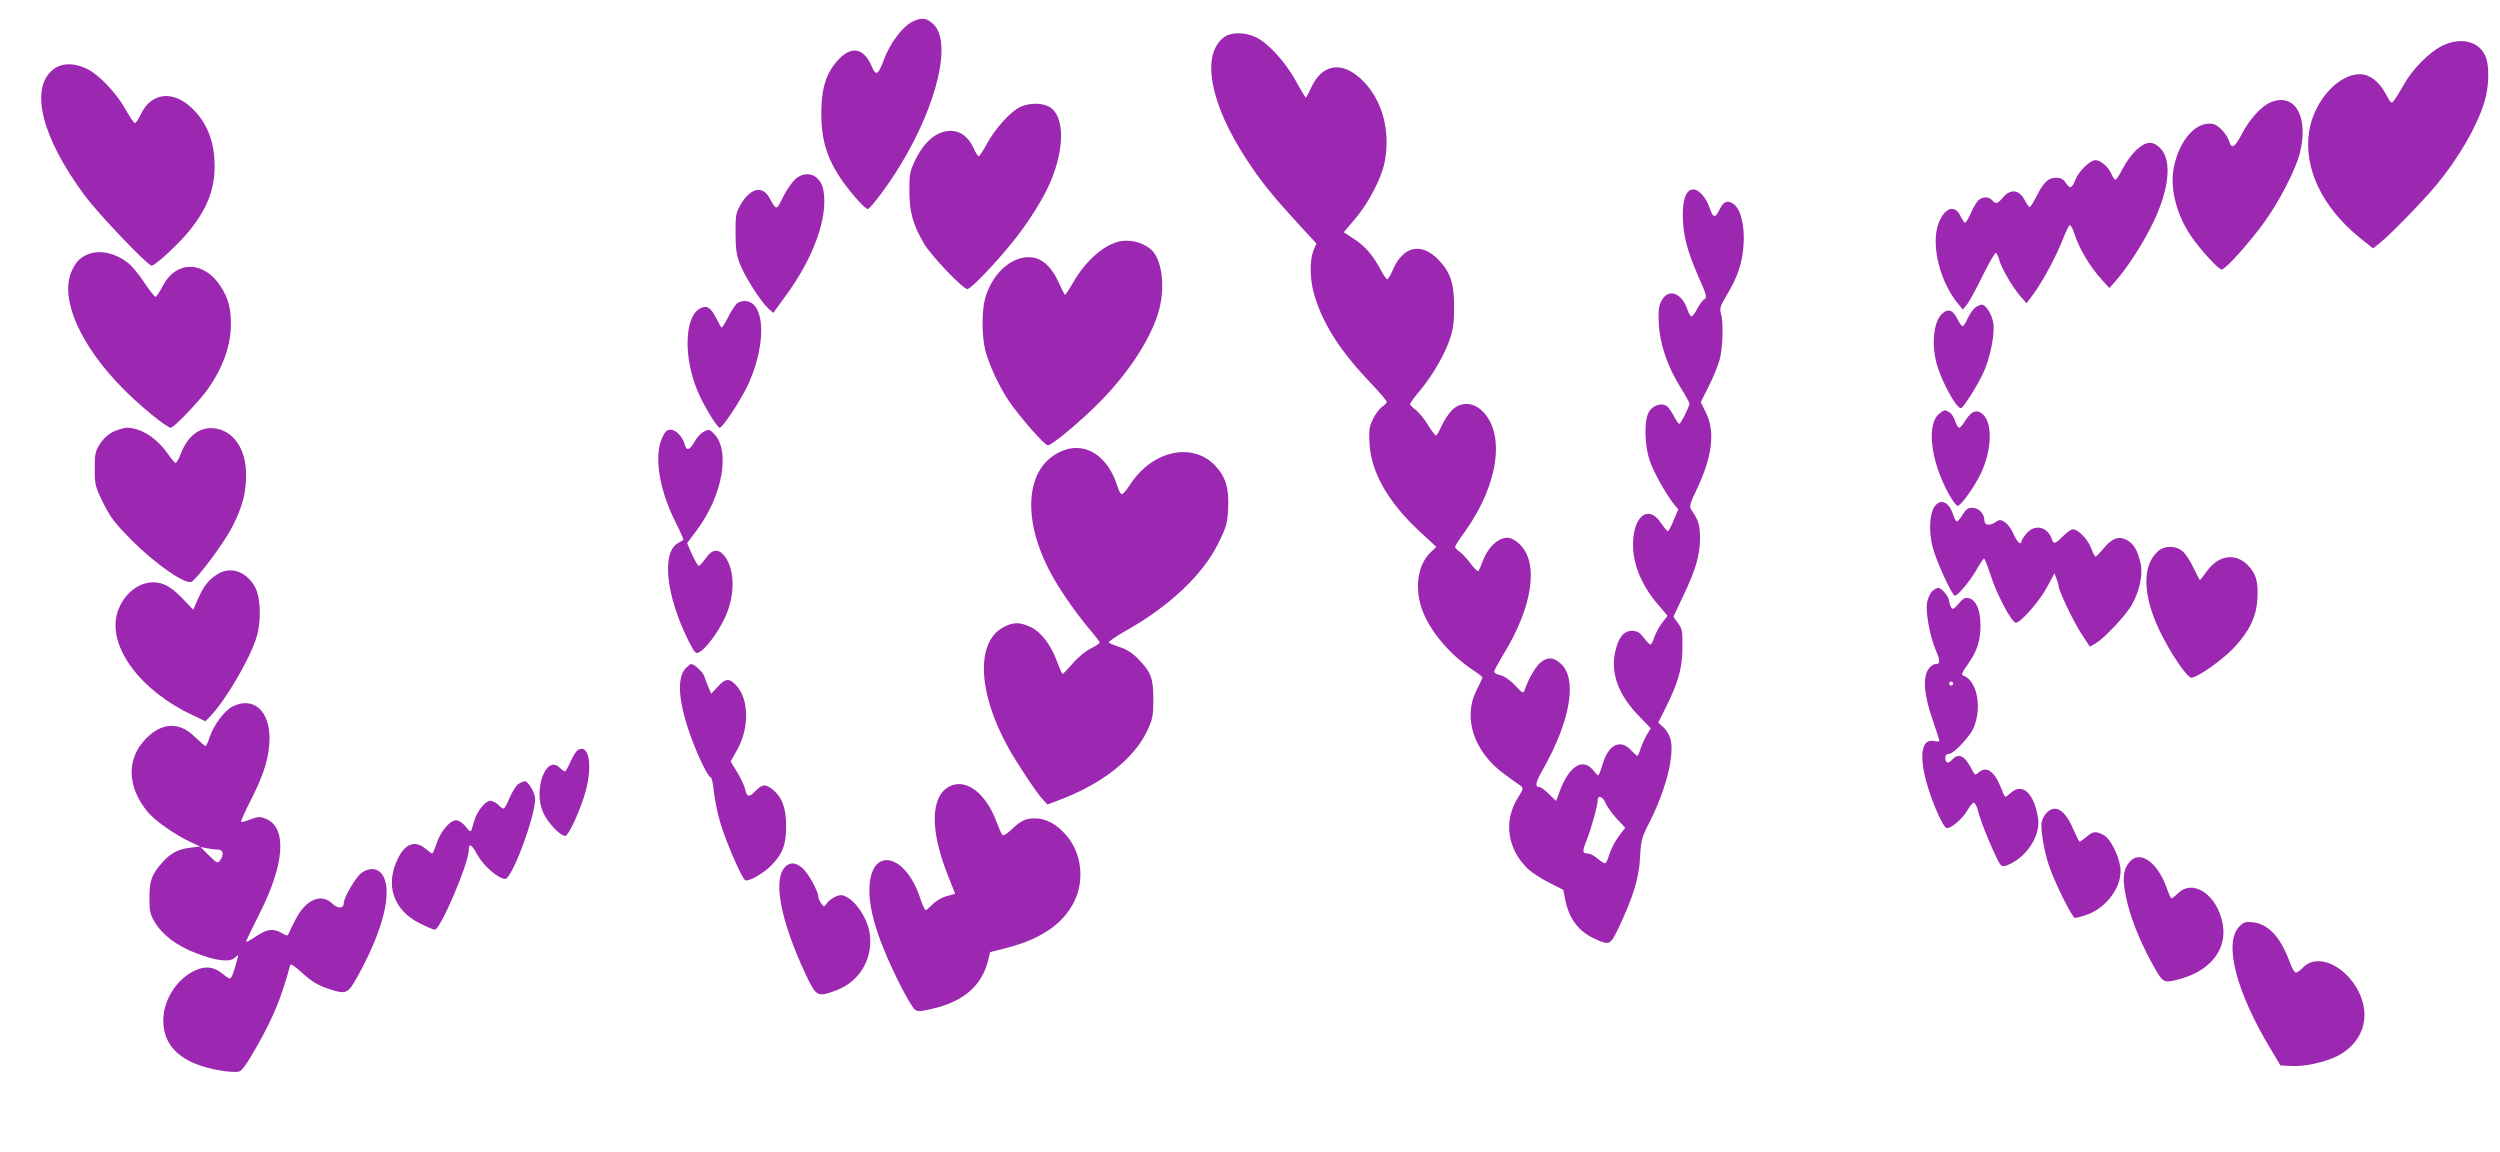 <?xml version="1.0" standalone="no"?>
<!DOCTYPE svg PUBLIC "-//W3C//DTD SVG 20010904//EN"
 "http://www.w3.org/TR/2001/REC-SVG-20010904/DTD/svg10.dtd">
<svg version="1.0" xmlns="http://www.w3.org/2000/svg"
 width="1280pt" height="590pt" viewBox="0 0 1280 590"
 preserveAspectRatio="xMidYMid meet">
<g transform="translate(0,590) scale(0.1,-0.1)"
fill="#9c27b0" stroke="none">
<path d="M4670 5788 c-51 -26 -115 -112 -145 -195 -28 -76 -40 -83 -60 -37
-40 97 -102 112 -170 41 -64 -67 -90 -147 -90 -277 0 -124 23 -210 82 -307 44
-73 139 -183 156 -183 14 1 106 124 166 223 191 313 266 635 169 724 -36 33
-60 35 -108 11z"/>
<path d="M6265 5708 c-117 -91 -69 -341 119 -627 72 -110 132 -184 263 -327
l93 -101 -15 -36 c-21 -52 -19 -153 6 -233 44 -146 134 -285 286 -444 46 -48
83 -92 83 -98 0 -5 -11 -17 -24 -25 -13 -9 -34 -37 -46 -62 -20 -41 -22 -58
-18 -129 9 -145 95 -295 250 -441 l92 -85 -28 -27 c-66 -61 -85 -180 -46 -291
40 -113 143 -235 268 -317 23 -15 42 -30 42 -34 0 -3 -14 -33 -30 -65 -72
-141 -14 -316 143 -430 34 -25 70 -51 81 -58 17 -13 17 -16 -13 -63 -74 -120
-54 -261 52 -364 20 -18 68 -50 108 -70 l73 -37 11 -55 c20 -96 69 -160 155
-198 71 -32 75 -30 119 62 73 155 103 252 108 357 5 88 8 102 49 181 86 170
131 353 105 431 -6 19 -23 45 -36 56 l-25 22 34 68 c69 137 89 208 90 314 1
86 -1 99 -23 128 l-23 32 50 107 c64 134 86 208 86 296 0 67 -8 93 -46 147
-10 14 -4 33 31 106 79 167 93 293 45 390 l-26 53 41 82 c23 45 48 107 56 137
16 61 20 189 6 235 -7 26 -3 40 30 94 56 93 80 165 86 257 7 99 -15 185 -52
210 -32 21 -51 13 -72 -31 -21 -44 -33 -41 -50 12 -17 50 -55 93 -82 93 -37 0
-56 -46 -55 -135 1 -99 22 -179 81 -314 41 -92 44 -104 30 -113 -10 -5 -26
-27 -37 -49 -11 -21 -24 -39 -29 -39 -5 0 -15 15 -21 34 -29 88 -99 112 -133
46 -15 -28 -17 -51 -14 -120 6 -103 45 -218 112 -325 25 -40 45 -76 45 -81 0
-15 -44 -104 -52 -104 -4 0 -16 17 -27 38 -11 21 -26 44 -35 51 -23 20 -67 9
-90 -22 -30 -40 -28 -177 3 -262 21 -59 81 -165 122 -217 l22 -26 -24 -56
c-12 -31 -26 -56 -30 -56 -3 0 -18 18 -33 40 -70 107 -154 29 -144 -134 6 -92
51 -194 126 -280 l50 -59 -28 -36 c-15 -20 -33 -53 -40 -73 -6 -21 -15 -38
-20 -38 -4 0 -20 16 -34 35 -22 28 -34 35 -61 35 -41 0 -69 -34 -85 -106 -24
-107 14 -217 112 -320 l70 -73 -20 -33 c-11 -18 -25 -50 -32 -70 -6 -21 -14
-38 -17 -38 -3 0 -18 14 -33 30 -55 58 -116 27 -145 -74 -9 -31 -19 -56 -22
-56 -3 0 -14 11 -24 24 -54 69 -125 26 -174 -107 l-18 -48 -36 35 c-20 20 -42
36 -48 36 -26 0 -22 23 17 91 143 253 178 468 88 544 -36 30 -61 32 -98 5 -25
-18 -65 -86 -84 -144 -6 -18 -12 -15 -50 26 -26 27 -56 48 -75 51 -17 4 -31
12 -31 18 0 6 20 43 44 83 154 247 188 478 84 572 -12 12 -33 25 -44 28 -49
15 -112 -37 -141 -114 -9 -25 -20 -49 -23 -53 -4 -5 -22 12 -40 37 -19 25 -44
53 -57 61 -12 9 -23 20 -23 25 0 5 24 42 53 82 174 244 207 512 77 622 -47 39
-106 37 -148 -6 -17 -18 -40 -54 -52 -80 -11 -27 -24 -48 -28 -48 -4 0 -23 25
-42 56 -19 31 -47 65 -62 76 -16 11 -28 24 -28 29 0 5 22 37 50 69 64 77 123
178 152 260 18 52 23 87 23 170 0 121 -19 177 -82 242 -87 89 -180 67 -232
-54 -11 -27 -24 -48 -28 -48 -4 0 -19 20 -32 45 -40 76 -79 122 -136 160 l-55
36 61 72 c67 79 131 203 148 285 33 162 -13 327 -119 426 -100 94 -199 79
-255 -39 -14 -30 -27 -55 -29 -55 -2 0 -26 39 -52 87 -57 101 -143 194 -205
223 -60 27 -128 26 -164 -2z m1956 -3920 c7 -18 33 -54 57 -80 l43 -46 -34
-45 c-18 -24 -39 -65 -47 -91 -7 -25 -17 -46 -22 -46 -6 0 -23 11 -40 25 -16
14 -37 25 -47 25 -29 0 -31 10 -9 64 24 59 58 181 58 208 0 30 27 20 41 -14z"/>
<path d="M12503 5665 c-66 -33 -150 -118 -194 -196 -19 -33 -41 -70 -50 -81
-16 -21 -16 -20 -45 33 -34 63 -82 99 -132 99 -114 0 -239 -144 -260 -299 -26
-185 68 -381 256 -535 l72 -58 37 30 c53 42 219 213 288 296 112 135 205 295
244 420 26 83 28 193 5 242 -36 75 -128 95 -221 49z"/>
<path d="M267 5540 c-115 -100 -50 -348 166 -640 71 -96 323 -360 343 -360 19
0 141 113 194 179 98 122 135 226 128 360 -5 107 -43 198 -113 265 -98 96
-211 83 -264 -29 -12 -25 -25 -45 -30 -45 -5 0 -26 30 -47 68 -47 84 -134 177
-196 208 -70 35 -137 33 -181 -6z"/>
<path d="M11623 5375 c-46 -20 -106 -86 -144 -160 -36 -68 -53 -80 -64 -42
-13 39 -54 85 -83 92 -85 18 -174 -80 -202 -222 -21 -103 12 -238 85 -347 45
-68 143 -176 160 -176 19 0 143 138 220 245 76 106 158 265 180 350 48 188
-26 315 -152 260z"/>
<path d="M5219 5350 c-50 -26 -128 -114 -167 -188 -18 -34 -37 -62 -41 -62 -4
0 -16 18 -26 41 -26 57 -67 89 -116 89 -74 0 -139 -55 -188 -160 -22 -47 -26
-68 -25 -150 0 -106 19 -172 76 -269 37 -62 198 -231 221 -231 17 0 136 123
226 234 68 83 136 186 179 271 95 190 100 384 11 430 -38 20 -107 18 -150 -5z"/>
<path d="M10939 5133 c-22 -20 -54 -63 -70 -95 -16 -32 -33 -58 -38 -58 -5 0
-14 14 -21 30 -15 36 -55 70 -81 70 -28 0 -85 -56 -103 -100 -18 -47 -28 -49
-50 -15 -12 18 -25 25 -49 25 -40 0 -64 -23 -101 -97 -15 -29 -30 -53 -34 -53
-4 0 -16 17 -27 38 -28 51 -71 56 -108 13 -29 -35 -39 -38 -57 -16 -17 20 -53
19 -73 -3 -9 -10 -26 -39 -37 -65 -12 -26 -24 -47 -29 -47 -4 0 -15 16 -24 35
-29 61 -83 41 -113 -42 -38 -108 8 -295 101 -408 l25 -30 20 25 c12 14 48 80
81 148 33 67 64 120 68 117 5 -2 12 -17 16 -32 9 -40 68 -142 107 -187 l34
-39 36 49 c48 65 114 189 149 277 15 39 31 73 36 74 5 2 17 -20 26 -49 21 -68
78 -164 134 -225 l43 -48 35 40 c61 69 143 198 191 299 82 173 95 317 34 378
-39 38 -71 36 -121 -9z"/>
<path d="M4072 4983 c-17 -16 -46 -57 -63 -92 -34 -70 -33 -70 -71 -2 -35 64
-99 47 -148 -40 -22 -39 -25 -55 -24 -144 0 -80 5 -112 23 -158 25 -64 105
-189 144 -226 l26 -23 59 81 c147 198 223 408 198 546 -15 80 -85 108 -144 58z"/>
<path d="M5720 4661 c-80 -25 -163 -100 -224 -205 -21 -36 -40 -66 -43 -66 -2
0 -17 28 -32 63 -34 74 -75 116 -125 127 -99 22 -211 -68 -251 -203 -19 -65
-19 -196 0 -272 20 -76 72 -187 123 -262 56 -81 180 -223 197 -223 21 0 172
126 270 226 150 153 263 330 300 469 32 123 13 258 -41 307 -46 40 -117 56
-174 39z"/>
<path d="M445 4596 c-38 -17 -60 -41 -80 -89 -58 -140 47 -377 265 -597 83
-85 224 -200 244 -200 16 0 140 129 188 195 78 109 120 225 120 333 1 83 -13
134 -51 194 -85 133 -227 136 -296 7 -16 -32 -34 -58 -38 -59 -5 0 -31 32 -58
73 -26 41 -65 87 -85 102 -68 52 -148 68 -209 41z"/>
<path d="M3777 4349 c-9 -5 -31 -37 -48 -71 -17 -33 -32 -58 -35 -55 -3 2 -15
24 -27 48 -29 57 -49 68 -84 49 -79 -44 -84 -251 -11 -423 30 -72 100 -187
113 -187 15 0 109 143 145 220 69 151 88 316 43 392 -20 36 -62 47 -96 27z"/>
<path d="M10114 4326 c-11 -8 -29 -33 -39 -55 -10 -23 -22 -41 -26 -41 -5 0
-18 18 -29 40 -23 45 -48 52 -79 21 -41 -41 -52 -152 -26 -251 24 -89 100
-230 125 -230 11 0 85 116 115 182 35 76 59 197 51 253 -7 45 -38 95 -60 95
-6 0 -21 -6 -32 -14z"/>
<path d="M9933 3785 c-72 -50 -50 -246 47 -418 17 -31 37 -57 43 -57 17 0 85
96 119 166 55 116 61 252 13 300 -31 30 -60 22 -91 -27 -13 -22 -28 -39 -33
-39 -5 0 -15 16 -21 35 -6 19 -20 40 -30 45 -24 13 -22 13 -47 -5z"/>
<path d="M583 3691 c-26 -12 -52 -35 -70 -62 -25 -38 -28 -51 -28 -129 0 -82
2 -91 44 -176 37 -75 61 -105 145 -190 125 -125 279 -231 308 -212 37 26 168
203 208 282 52 103 70 171 70 266 0 132 -65 226 -163 237 -74 9 -137 -39 -172
-132 -10 -25 -21 -45 -26 -45 -4 0 -22 20 -38 44 -58 84 -140 136 -212 136
-13 0 -43 -9 -66 -19z"/>
<path d="M3390 3658 c-42 -92 -16 -260 66 -426 26 -51 45 -94 43 -96 -2 -1
-16 -10 -31 -19 -82 -51 -56 -272 58 -500 30 -59 37 -66 53 -57 34 18 91 93
128 168 58 116 58 254 2 326 -31 39 -64 34 -97 -14 -15 -21 -31 -38 -35 -37
-4 1 -20 28 -34 59 l-25 57 47 63 c136 179 177 416 88 500 -22 21 -26 21 -51
7 -15 -8 -36 -31 -47 -52 -23 -42 -40 -47 -49 -14 -9 39 -45 77 -72 77 -20 0
-29 -9 -44 -42z"/>
<path d="M5422 3584 c-180 -90 -190 -365 -25 -649 50 -86 125 -191 191 -268
23 -27 42 -52 42 -57 0 -4 -20 -18 -45 -30 -25 -12 -67 -46 -92 -76 -26 -30
-49 -54 -52 -54 -4 0 -16 28 -29 63 -31 84 -80 150 -134 176 -55 26 -88 27
-138 1 -145 -74 -135 -335 23 -619 43 -78 145 -231 175 -263 l25 -27 61 23
c219 83 381 210 449 353 29 62 32 77 32 163 0 108 -11 138 -78 207 -27 28 -58
48 -91 59 -28 9 -55 20 -59 24 -4 4 35 31 88 61 222 125 393 286 472 446 42
84 47 102 51 177 6 107 -14 169 -70 226 -120 119 -324 70 -435 -106 -16 -24
-33 -44 -39 -44 -6 0 -16 17 -22 38 -51 166 -176 239 -300 176z"/>
<path d="M9903 3304 c-24 -38 -28 -127 -8 -204 17 -70 100 -250 114 -250 15 0
80 78 112 135 17 30 34 55 37 55 4 0 19 -39 35 -88 29 -92 103 -232 126 -240
21 -7 123 108 163 184 l37 69 10 -28 c6 -16 11 -32 11 -37 0 -23 72 -174 113
-239 l47 -72 31 18 c43 25 151 140 182 193 41 70 60 158 47 215 -15 67 -36
102 -70 120 -42 22 -75 10 -118 -41 -20 -24 -39 -44 -43 -44 -3 0 -14 20 -23
45 -18 46 -66 95 -93 95 -8 0 -31 -16 -50 -35 -40 -40 -49 -43 -57 -17 -21 65
-88 81 -130 31 -14 -17 -26 -35 -26 -40 0 -24 -23 -4 -40 35 -10 25 -30 52
-44 62 -24 15 -28 15 -52 -1 -30 -19 -54 -14 -54 12 0 33 -29 63 -61 63 -23 0
-34 -7 -50 -35 -12 -19 -25 -35 -29 -35 -5 0 -14 16 -20 35 -22 68 -66 85 -97
39z"/>
<path d="M11046 3075 c-80 -74 -75 -228 14 -410 54 -111 138 -235 160 -235 30
0 163 94 222 158 77 84 112 158 116 249 5 87 -8 129 -52 172 -64 62 -148 48
-208 -35 -17 -24 -33 -44 -34 -44 -2 0 -17 29 -34 64 -17 36 -42 74 -57 85
-37 30 -93 28 -127 -4z"/>
<path d="M1115 2961 c-46 -28 -71 -60 -100 -125 l-26 -58 -57 60 c-63 66 -114
89 -175 78 -72 -13 -136 -78 -158 -160 -46 -169 122 -394 386 -517 l67 -32 23
24 c80 82 206 298 239 408 24 82 21 196 -6 251 -42 82 -126 113 -193 71z"/>
<path d="M9892 2872 c-11 -11 -22 -38 -26 -60 -7 -48 15 -170 44 -238 25 -58
25 -74 0 -74 -11 0 -28 -12 -37 -27 -29 -44 -22 -131 21 -255 20 -58 36 -109
36 -112 0 -3 -13 -3 -28 0 -83 17 -79 -134 8 -345 30 -70 48 -101 59 -101 24
0 84 53 106 94 11 20 25 36 31 36 6 0 17 -21 23 -47 16 -64 99 -259 116 -273
10 -8 23 -6 52 9 88 45 150 148 138 230 -18 124 -77 183 -134 136 -16 -14 -31
-25 -34 -25 -2 0 -12 20 -21 44 -34 88 -76 117 -117 80 -16 -15 -19 -13 -34
18 -36 70 -67 85 -100 48 -20 -22 -35 -18 -35 11 0 12 7 19 19 19 23 0 108 89
126 134 45 106 17 244 -55 268 -9 3 -2 19 24 55 48 67 66 122 66 200 0 79 -22
130 -58 140 -21 5 -31 0 -54 -28 -24 -28 -30 -31 -38 -19 -5 8 -10 22 -10 31
0 22 -38 69 -56 69 -8 0 -22 -8 -32 -18z m108 -472 c0 -5 -4 -10 -10 -10 -5 0
-10 5 -10 10 0 6 5 10 10 10 6 0 10 -4 10 -10z"/>
<path d="M3511 2479 c-44 -47 -39 -156 14 -316 36 -108 99 -243 114 -243 5 0
12 -33 16 -72 4 -40 18 -109 31 -154 28 -98 113 -294 130 -301 18 -7 89 33
129 72 62 62 80 109 80 205 0 94 -21 150 -71 189 -36 28 -50 27 -86 -9 -34
-34 -44 -32 -53 9 -3 16 -21 55 -40 86 l-34 56 36 65 c60 110 57 255 -7 324
-36 39 -55 38 -95 -6 l-34 -36 -14 34 c-8 19 -18 44 -21 56 -7 21 -51 62 -67
62 -5 0 -17 -10 -28 -21z"/>
<path d="M1191 2283 c-41 -21 -95 -92 -117 -155 -8 -27 -18 -48 -22 -48 -3 0
-27 21 -53 46 -80 79 -167 77 -250 -6 -102 -102 -100 -247 6 -376 38 -46 140
-117 220 -155 l50 -23 -50 -6 c-62 -7 -103 -29 -143 -75 -55 -62 -67 -93 -67
-181 0 -72 3 -85 30 -130 40 -63 111 -117 206 -153 105 -41 173 -49 201 -25
23 21 24 29 -3 -63 -7 -24 -16 -43 -22 -43 -5 0 -22 11 -38 25 -44 36 -89 41
-143 15 -93 -45 -160 -151 -160 -255 0 -138 99 -224 293 -256 38 -7 80 -9 93
-6 17 5 41 38 90 124 87 153 127 250 174 422 3 8 25 -7 63 -42 44 -40 77 -60
122 -76 104 -35 108 -33 161 62 129 233 179 431 128 515 -24 38 -66 43 -109
13 -29 -21 -91 -127 -91 -155 0 -29 -30 -30 -59 -2 -56 54 -135 21 -187 -80
-17 -33 -33 -66 -36 -74 -4 -13 -10 -12 -36 3 -44 25 -74 21 -131 -17 -28 -19
-51 -31 -51 -27 0 4 31 68 68 142 129 253 143 440 35 486 -33 13 -40 13 -80
-2 -24 -10 -46 -15 -49 -13 -2 3 22 56 54 119 65 128 92 218 92 311 -1 141
-84 213 -189 161z m-75 -733 c27 0 32 -25 11 -55 -13 -17 -17 -15 -57 25 l-43
43 33 -6 c18 -4 43 -7 56 -7z"/>
<path d="M2959 2060 c-9 -5 -26 -32 -38 -60 -12 -27 -25 -50 -28 -50 -4 0 -17
9 -29 21 -69 64 -134 -113 -84 -229 22 -52 88 -122 114 -122 15 0 64 102 96
200 47 145 30 276 -31 240z"/>
<path d="M2653 1885 c-11 -8 -31 -40 -44 -70 -12 -30 -26 -55 -31 -55 -4 0
-17 9 -28 20 -11 11 -29 20 -39 20 -25 0 -66 -50 -81 -97 -6 -21 -14 -45 -16
-53 -4 -10 -12 -6 -30 18 -16 20 -34 32 -49 32 -31 0 -79 -56 -100 -119 -9
-28 -19 -51 -22 -51 -3 0 -18 11 -35 25 -51 43 -101 27 -138 -45 -71 -139 -28
-270 112 -339 34 -17 67 -31 74 -31 29 0 174 340 174 407 0 39 14 32 45 -25
31 -56 107 -122 142 -122 34 0 153 318 153 409 0 31 -35 91 -53 91 -7 0 -22
-7 -34 -15z"/>
<path d="M4862 1874 c-99 -50 -102 -227 -6 -463 19 -47 34 -86 34 -87 0 -1
-19 -6 -43 -12 -24 -7 -55 -24 -72 -42 -16 -16 -32 -30 -36 -30 -4 0 -17 29
-29 65 -74 222 -245 262 -258 60 -6 -85 19 -193 75 -330 49 -120 134 -285 158
-305 12 -10 29 -9 84 4 164 37 258 118 291 251 l9 40 86 22 c175 45 288 123
344 235 56 111 39 252 -41 343 -49 56 -104 85 -158 85 -50 0 -73 -11 -122 -58
-23 -22 -41 -32 -46 -27 -5 6 -18 36 -30 68 -55 147 -156 223 -240 181z"/>
<path d="M10480 1740 c-11 -11 -22 -31 -26 -46 -8 -33 10 -147 37 -227 32 -92
119 -267 133 -267 7 0 33 7 59 16 104 35 186 150 173 243 -9 66 -52 148 -86
166 -40 21 -54 19 -88 -10 -17 -14 -32 -25 -34 -25 -3 0 -17 29 -33 65 -41 97
-91 129 -135 85z"/>
<path d="M10901 1484 c-31 -39 -35 -84 -16 -175 19 -97 66 -217 129 -333 61
-111 61 -111 138 -91 164 42 253 153 228 286 -28 147 -150 231 -228 156 -15
-15 -31 -27 -34 -27 -3 0 -15 26 -26 58 -49 133 -139 192 -191 126z"/>
<path d="M4027 1468 c-74 -57 -35 -272 99 -559 54 -113 59 -116 157 -79 125
47 194 174 167 307 -14 64 -63 140 -108 166 -28 17 -37 17 -63 7 -16 -7 -37
-22 -45 -34 -15 -21 -15 -21 -29 -2 -8 11 -15 26 -15 34 0 28 -52 122 -81 147
-34 28 -57 31 -82 13z"/>
<path d="M11466 1157 c-82 -83 -19 -332 162 -632 l48 -80 56 -3 c68 -4 171 19
237 52 103 53 154 153 132 258 -37 172 -223 287 -311 193 -13 -14 -29 -25 -35
-25 -7 0 -22 26 -33 58 -46 124 -108 191 -187 200 -37 4 -47 1 -69 -21z"/>
</g>
</svg>
